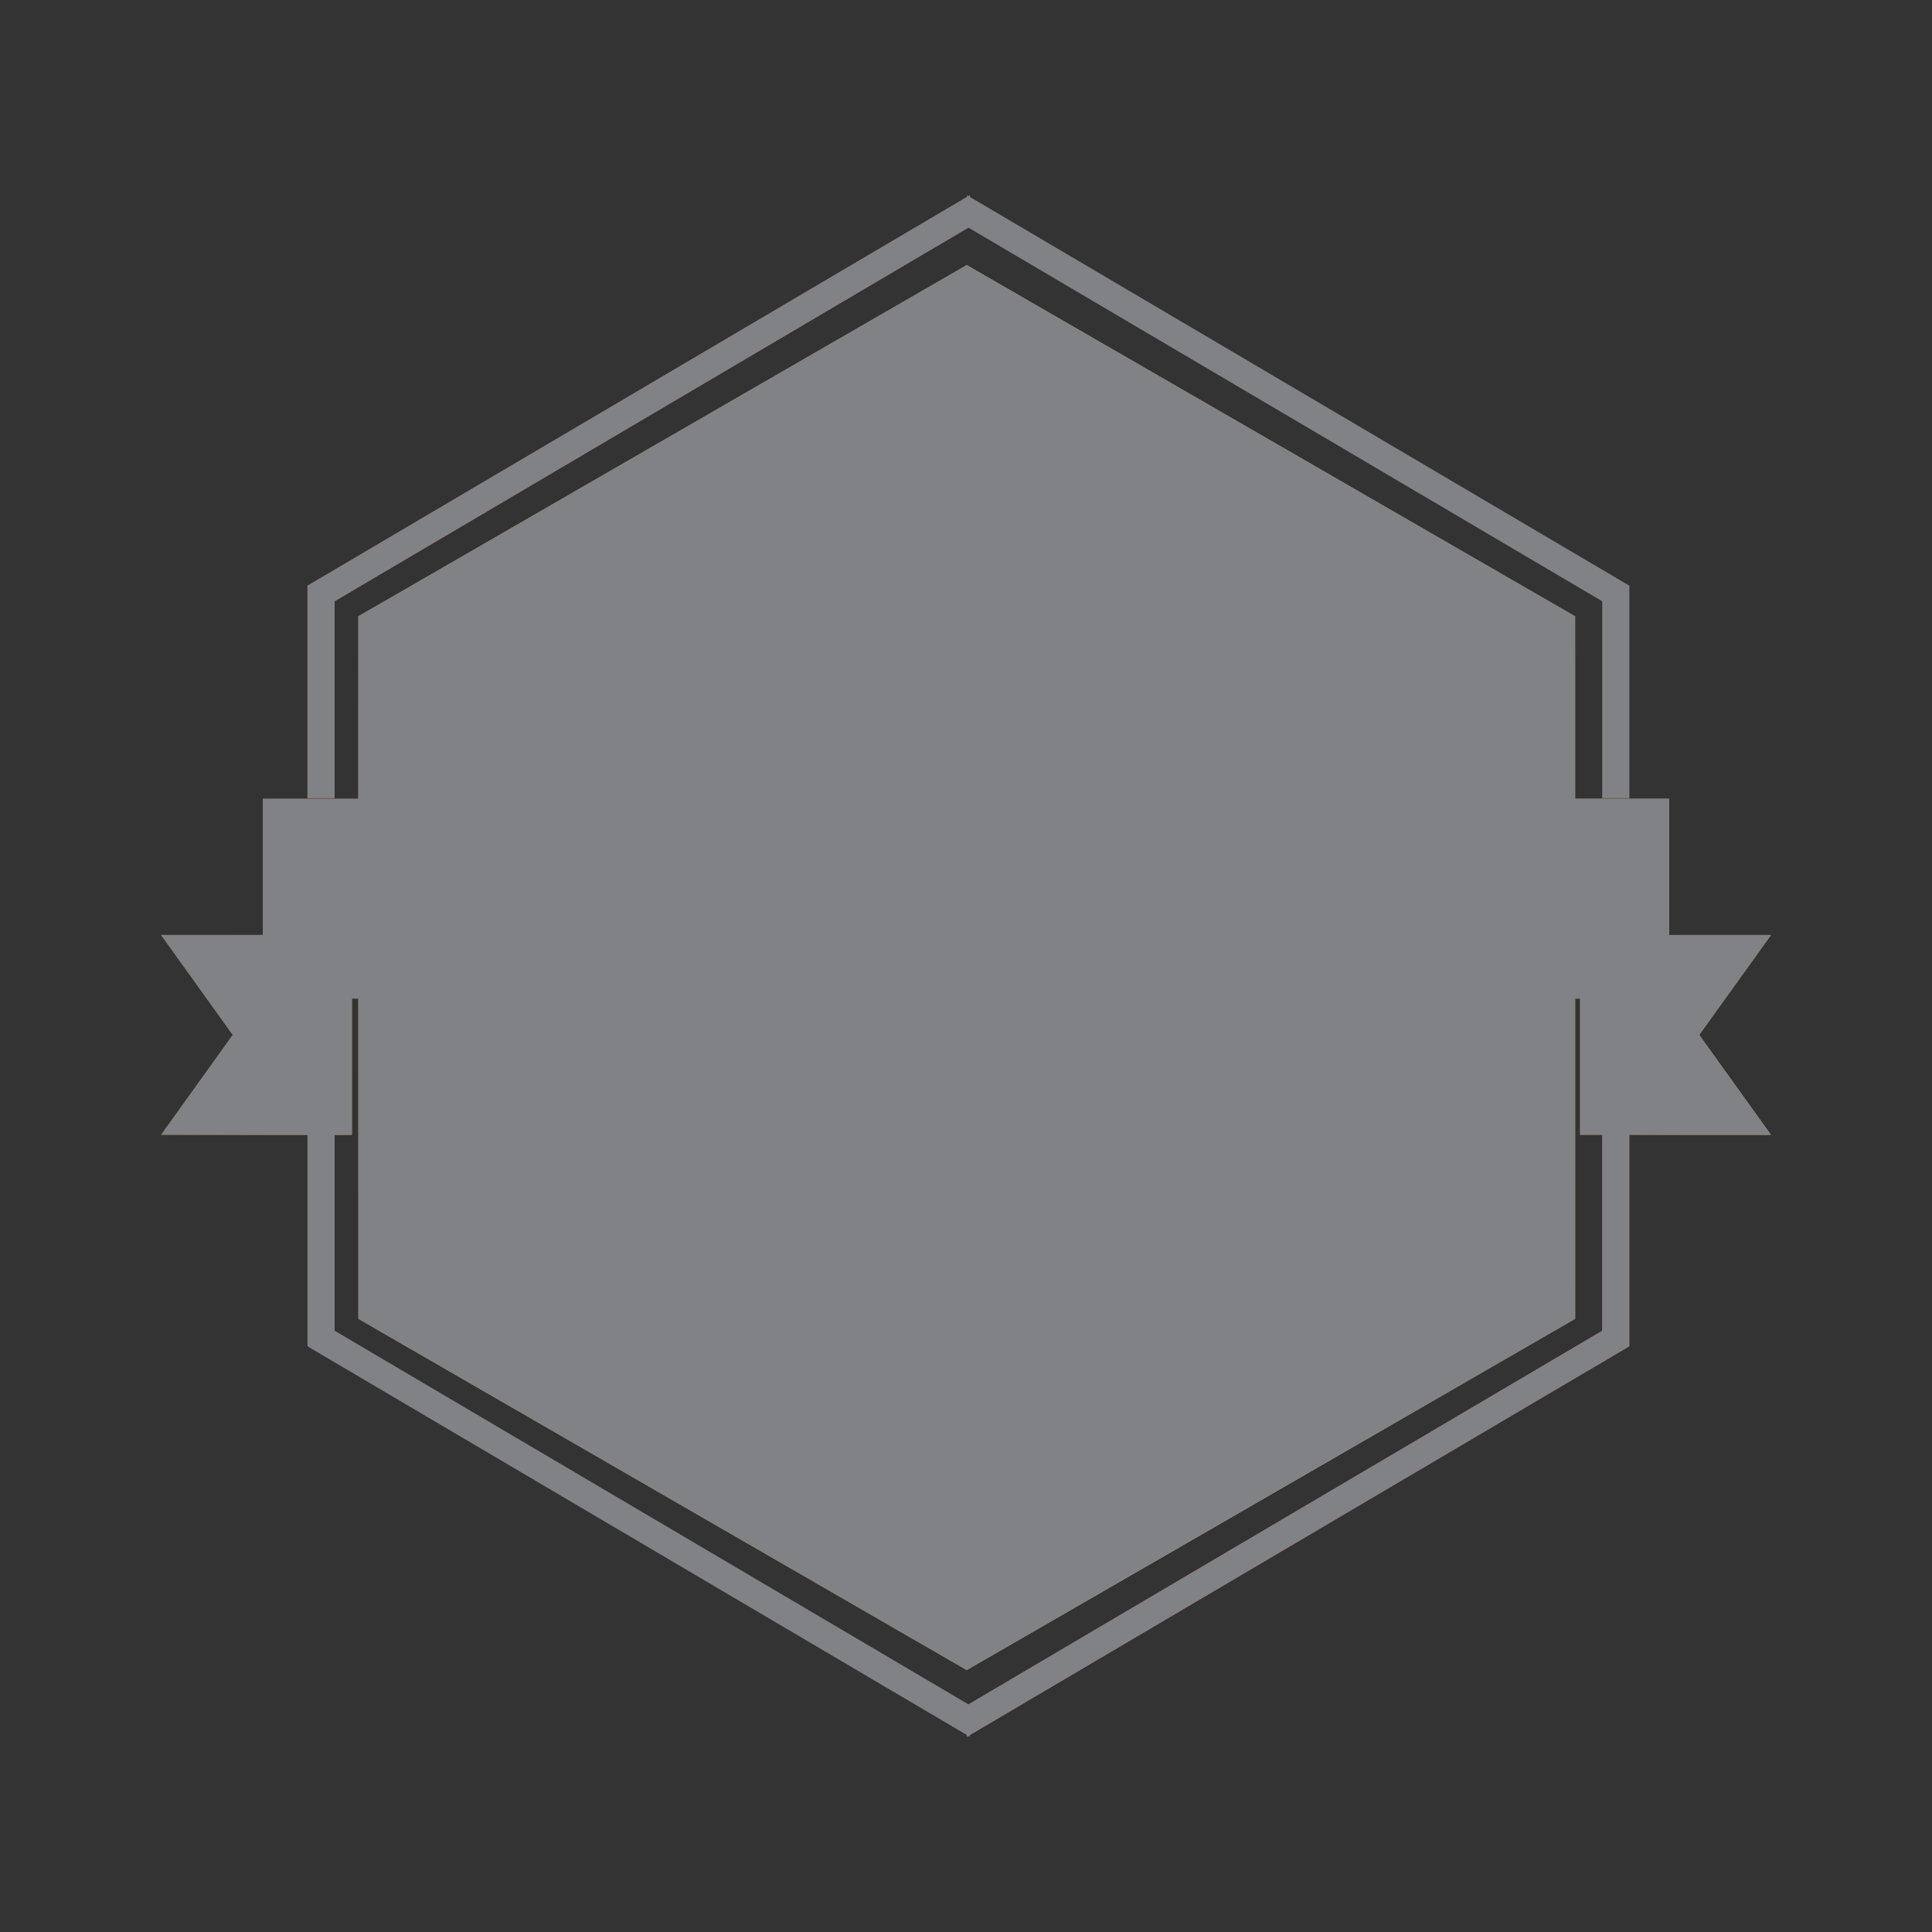 <?xml version="1.0" encoding="UTF-8"?><svg xmlns="http://www.w3.org/2000/svg" xmlns:xlink="http://www.w3.org/1999/xlink" viewBox="0 0 300 300"><rect x="0" y="0" width="300" height="300" fill="#333333" stroke="none"/><defs><style>.h{fill:url(#e);}.i{fill:url(#d);}.j{fill:url(#g);}.k{fill:url(#f);}.l{fill:url(#c);}.m{fill:url(#b);}.n,.o{fill:#fff;}.p{fill:#fd4a5c;}.q{fill:#8d633a;}.r{fill:#8dc641;}.s{fill:#808285;}.t{fill:#4e4e4e;}.u{fill:#ccc;}.u,.v{mix-blend-mode:multiply;}.o{opacity:.17;}.w{mix-blend-mode:color;}.x{isolation:isolate;}</style><linearGradient id="b" x1="233.24" y1="40.19" x2="83.45" y2="238.52" gradientTransform="matrix(1, 0, 0, 1, 0, 0)" gradientUnits="userSpaceOnUse"><stop offset="0" stop-color="#885622"/><stop offset=".04" stop-color="#8b5a25"/><stop offset=".09" stop-color="#96662f"/><stop offset=".14" stop-color="#a87b41"/><stop offset=".18" stop-color="#c09858"/><stop offset=".36" stop-color="#c19551"/><stop offset=".36" stop-color="#c19450"/><stop offset=".55" stop-color="#c18d34"/><stop offset=".57" stop-color="#c9973d"/><stop offset=".64" stop-color="#e6bc5e"/><stop offset=".7" stop-color="#f8d373"/><stop offset=".74" stop-color="#ffdc7b"/><stop offset=".89" stop-color="#cf9f44"/><stop offset=".94" stop-color="#c18d34"/></linearGradient><linearGradient id="c" x1="150.52" y1="242.11" x2="150.89" y2="242.11" gradientTransform="matrix(1, 0, 0, 1, 0, 0)" gradientUnits="userSpaceOnUse"><stop offset="0" stop-color="#fff"/><stop offset="1" stop-color="#989898"/></linearGradient><linearGradient id="d" x1="92.13" y1="166.9" x2="230.36" y2="166.9" xlink:href="#c"/><linearGradient id="e" x1="25" y1="160.7" x2="54.64" y2="160.7" gradientTransform="matrix(1, 0, 0, 1, 0, 0)" gradientUnits="userSpaceOnUse"><stop offset="0" stop-color="#885622"/><stop offset=".14" stop-color="#8c5a23"/><stop offset=".29" stop-color="#986627"/><stop offset=".44" stop-color="#ad7a2d"/><stop offset=".55" stop-color="#c18d34"/><stop offset=".94" stop-color="#c18d34"/></linearGradient><linearGradient id="f" x1="245.36" y1="160.7" x2="275" y2="160.7" xlink:href="#e"/><linearGradient id="g" x1="40.81" y1="139.54" x2="259.19" y2="139.54" xlink:href="#b"/></defs><g class="x"><g id="a"><g><polygon class="r" points="152.3 47.23 152.3 141.69 241.45 141.69 241.45 98.7 152.3 47.23"/><polygon class="n" points="84.17 83.26 85.92 86.8 89.83 87.36 87 90.12 87.67 94.01 84.17 92.17 80.68 94.01 81.35 90.12 78.52 87.36 82.43 86.8 84.17 83.26"/><polygon class="p" points="152.3 253.26 241.45 201.79 241.45 141.69 152.3 141.69 152.3 253.26"/><polygon class="p" points="62.89 201.79 152.17 253.34 152.3 253.26 152.3 141.69 62.89 141.69 62.89 201.79"/><polygon class="r" points="152.17 47.15 62.89 98.7 62.89 141.69 152.3 141.69 152.3 47.23 152.17 47.15"/><path class="m" d="M150.12,259.33l-94.47-54.54V95.7l94.47-54.54,94.47,54.54v109.08l-94.47,54.54Zm-84.09-60.53l84.09,48.55,84.09-48.55V101.69l-84.09-48.55-84.09,48.55v97.1Z"/><g class="v"><polygon class="l" points="150.7 242.16 150.89 242.06 150.52 242.06 150.7 242.16"/><polygon class="i" points="230.36 104.21 208.75 91.73 92.13 208.35 150.52 242.06 150.89 242.06 230.36 196.18 230.36 104.21"/></g><rect class="u" x="55.88" y="150.28" width="188.24" height="8.65"/><polygon class="h" points="54.64 176.22 25 176.22 36.14 160.7 25 145.19 54.64 145.19 54.64 176.22"/><polygon class="q" points="39.82 155.06 54.64 176.22 54.64 155.06 39.82 155.06"/><polygon class="k" points="245.36 176.22 275 176.22 263.86 160.7 275 145.19 245.36 145.19 245.36 176.22"/><polygon class="q" points="260.18 155.06 245.36 176.22 245.36 155.06 260.18 155.06"/><polygon class="p" points="253 176.07 248.8 176.07 248.8 206.64 150.14 264.8 150.14 269.68 253 209.05 253 176.07"/><polygon class="t" points="47.75 176.07 51.96 176.07 51.96 206.64 150.61 264.8 150.61 269.68 47.75 209.05 47.75 176.07"/><polygon class="p" points="47.75 123.93 51.96 123.93 51.96 93.36 150.61 35.2 150.61 30.32 47.75 90.95 47.75 123.93"/><polygon class="t" points="253 123.93 248.8 123.93 248.8 93.36 150.14 35.2 150.14 30.32 253 90.95 253 123.93"/><g><polygon class="o" points="150.78 58.27 99.36 87.96 71.13 116.19 71.13 145.28 155.44 60.97 150.78 58.27"/><polygon class="o" points="161.31 64.35 71.13 154.53 71.13 161.59 165.79 66.94 161.31 64.35"/><polygon class="o" points="171.09 70 71.13 169.96 71.13 196.23 84.44 203.92 201.06 87.3 171.09 70"/></g><rect class="j" x="40.81" y="124.03" width="218.38" height="31.03"/><polygon class="n" points="161.91 90.58 165.55 97.96 173.7 99.14 167.8 104.89 169.19 113 161.91 109.17 154.62 113 156.01 104.89 150.12 99.14 158.26 97.96 161.91 90.58"/><polygon class="n" points="189.4 90.58 193.04 97.96 201.19 99.14 195.29 104.89 196.68 113 189.4 109.17 182.11 113 183.5 104.89 177.61 99.14 185.75 97.96 189.4 90.58"/><polygon class="n" points="134.42 90.58 138.06 97.96 146.21 99.14 140.31 104.89 141.7 113 134.42 109.17 127.13 113 128.52 104.89 122.63 99.14 130.77 97.96 134.42 90.58"/><polygon class="n" points="105.55 90.58 109.2 97.96 117.34 99.14 111.45 104.89 112.84 113 105.55 109.17 98.27 113 99.66 104.89 93.76 99.14 101.91 97.96 105.55 90.58"/></g><g class="w"><path class="s" d="M263.86,160.7l11.14-15.52h-15.81v-21.16h-14.61v-28.32l-94.47-54.54L55.65,95.7v28.32h-14.84v21.16h-15.81l11.14,15.52-11.14,15.52h22.75v32.83l102.39,60.36v.28l.23-.14,.23,.14v-.28l102.39-60.36v-32.83h22l-11.14-15.52Zm-15.06,45.94l-98.42,58.02-98.42-58.02v-30.42h2.68v-21.16h1.01v49.73l94.47,54.54,94.47-54.54v-49.73h.77v21.16h3.44v30.42Z"/><polygon class="s" points="51.96 93.36 150.38 35.34 248.8 93.36 248.8 123.93 253 123.93 253 90.95 150.61 30.59 150.61 30.32 150.38 30.46 150.14 30.32 150.14 30.59 47.75 90.95 47.75 123.93 51.96 123.93 51.96 93.36"/></g></g></g></svg>